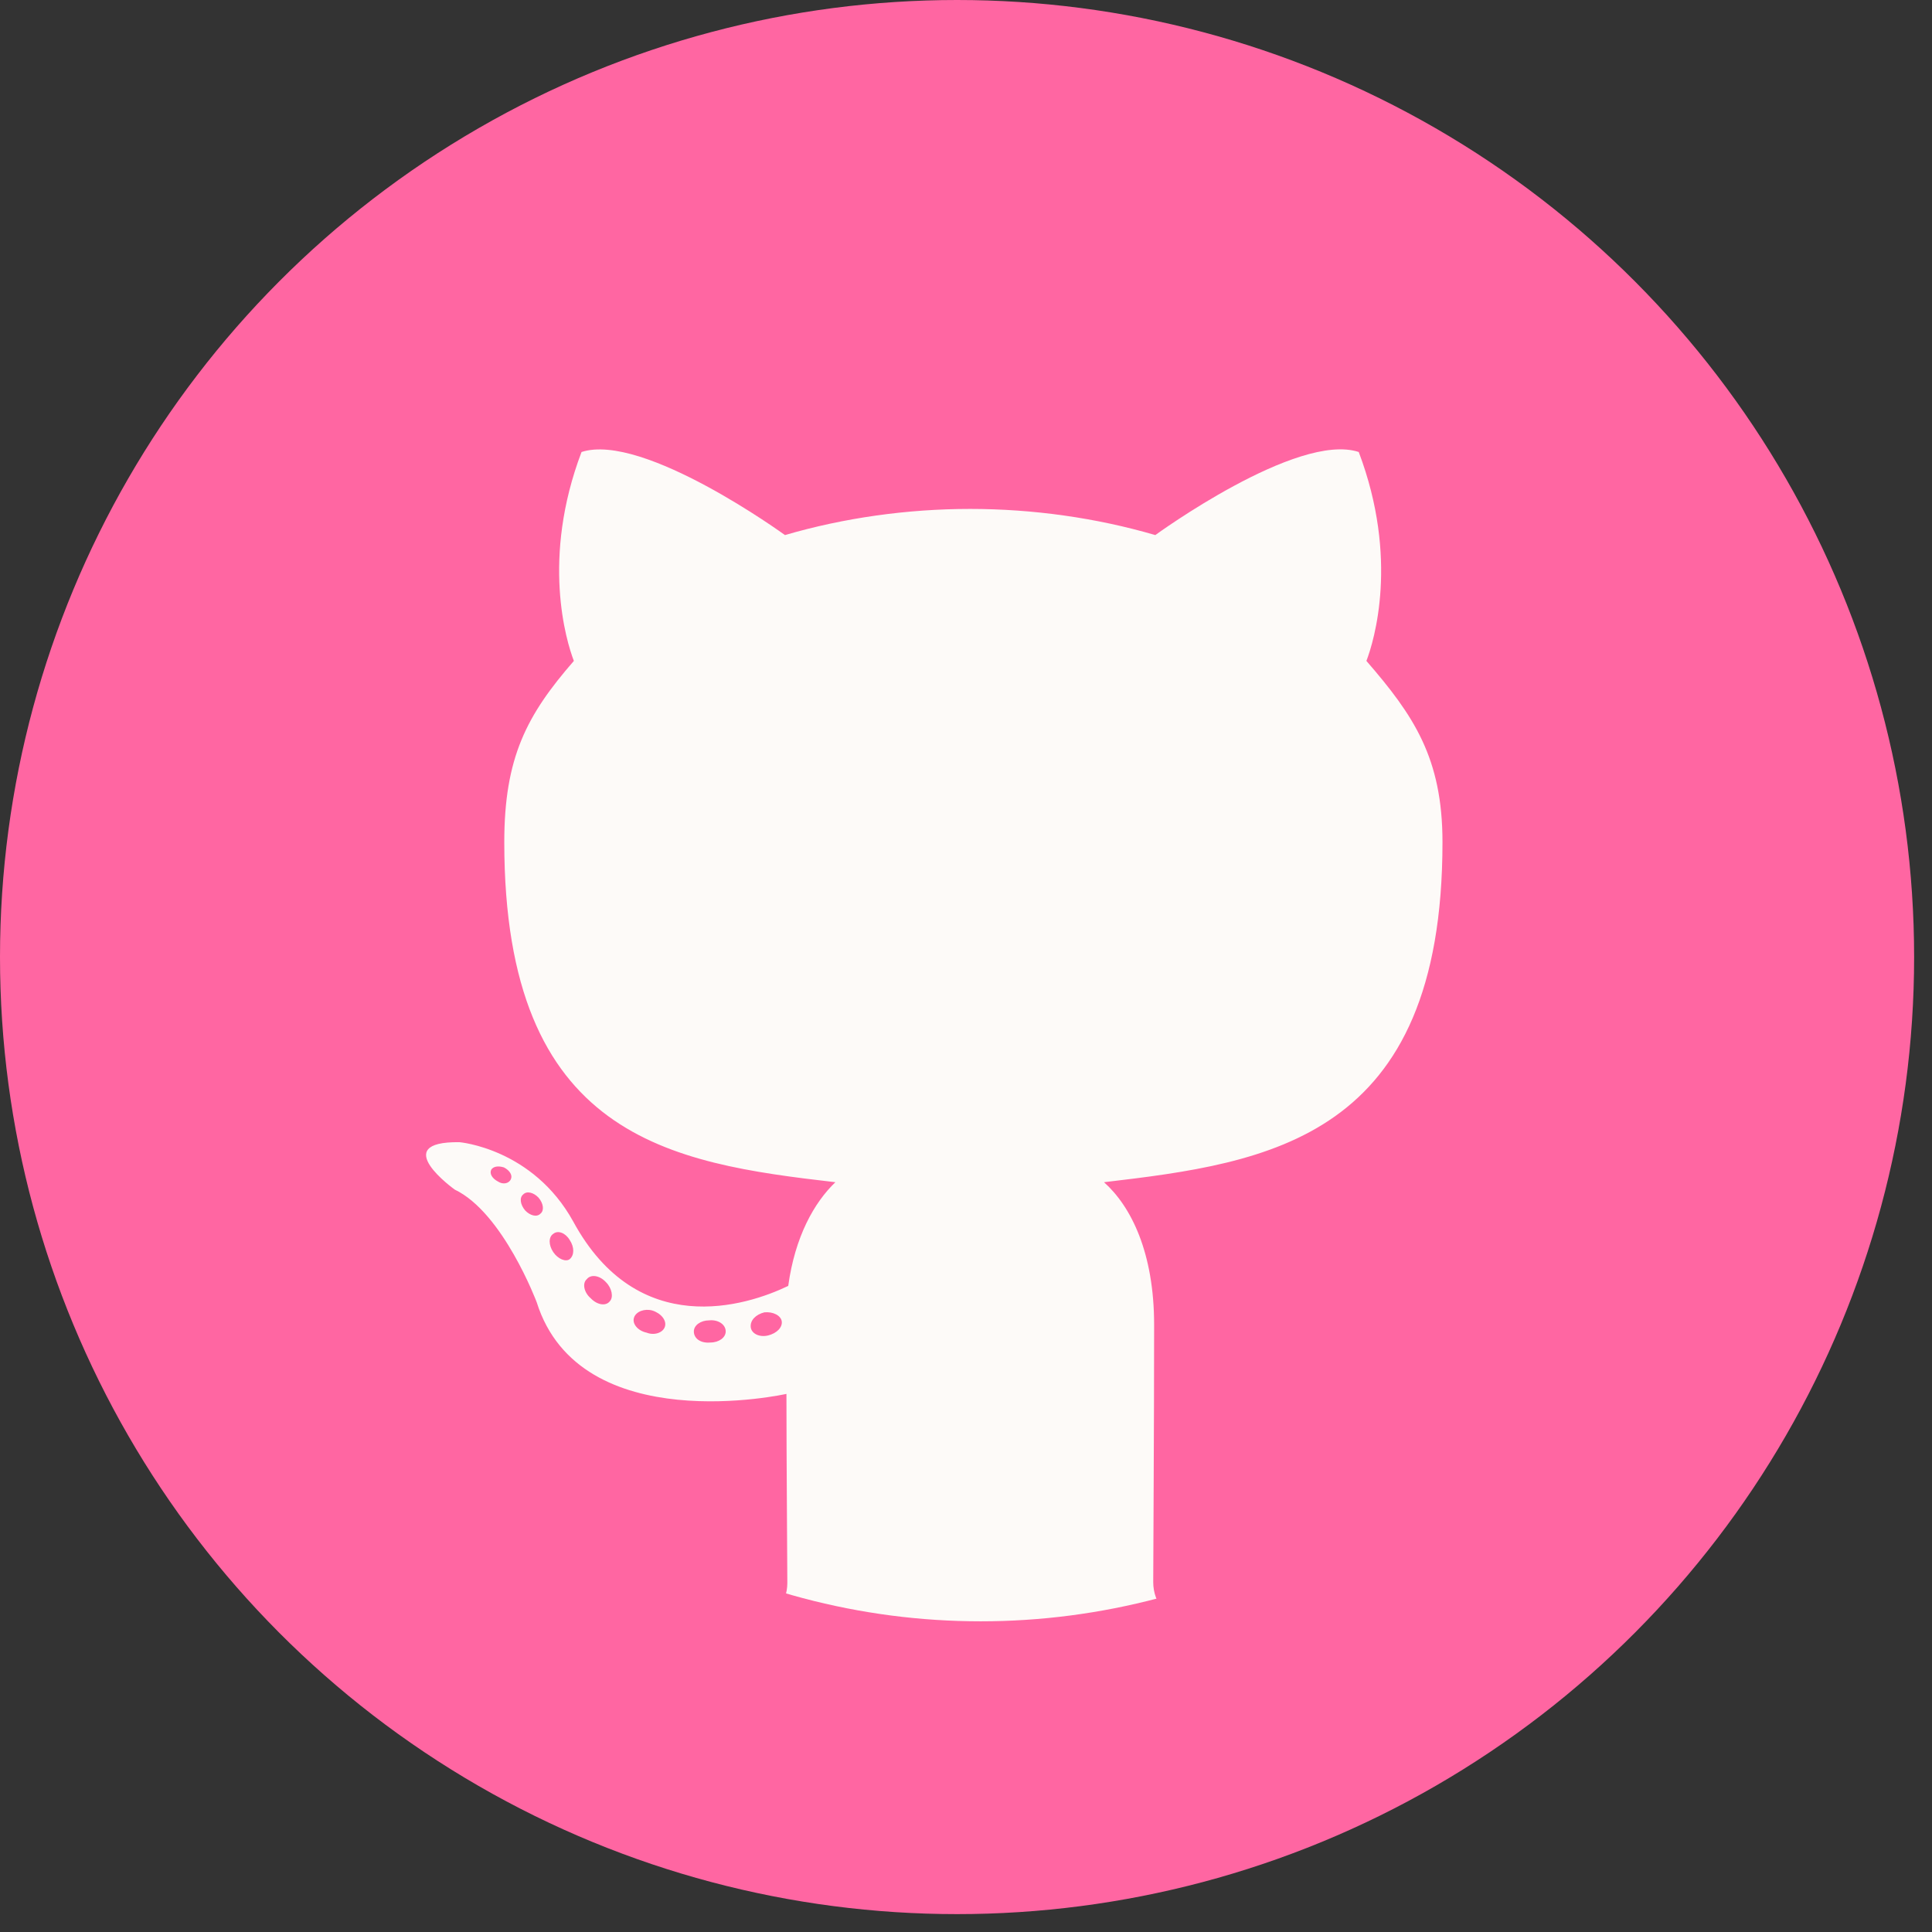 <svg width="67" height="67" viewBox="0 0 67 67" fill="none" xmlns="http://www.w3.org/2000/svg">
<rect x="0" y="0" width="67" height="67" fill="#333333" stroke="none"/>
<circle cx="33.19" cy="33.19" r="33.19" fill="#FF66A2"/>
<g clip-path="url(#clip0_2142_383)">
<ellipse cx="34.008" cy="32.202" rx="24.024" ry="24.024" fill="#FDFAF8"/>
</g>
<path d="M25.167 46.173C25.167 46.386 24.932 46.557 24.635 46.557C24.298 46.589 24.062 46.419 24.062 46.173C24.062 45.96 24.298 45.789 24.594 45.789C24.901 45.757 25.167 45.928 25.167 46.173ZM21.987 45.693C21.915 45.906 22.12 46.152 22.427 46.216C22.692 46.322 22.999 46.216 23.06 46.002C23.122 45.789 22.927 45.544 22.621 45.447C22.355 45.373 22.058 45.48 21.987 45.693ZM26.506 45.511C26.21 45.586 26.005 45.789 26.036 46.034C26.067 46.248 26.332 46.386 26.639 46.312C26.936 46.237 27.14 46.034 27.11 45.821C27.079 45.618 26.803 45.48 26.506 45.511ZM33.235 4.619C19.052 4.619 8.203 15.856 8.203 30.657C8.203 42.492 15.34 52.618 25.535 56.183C26.844 56.428 27.304 55.585 27.304 54.892C27.304 54.23 27.273 50.58 27.273 48.339C27.273 48.339 20.116 49.94 18.612 45.159C18.612 45.159 17.447 42.054 15.77 41.254C15.77 41.254 13.428 39.578 15.933 39.61C15.933 39.61 18.48 39.824 19.88 42.363C22.12 46.483 25.872 45.298 27.335 44.594C27.57 42.886 28.234 41.702 28.971 40.998C23.255 40.336 17.488 39.471 17.488 29.206C17.488 26.271 18.265 24.799 19.901 22.92C19.635 22.227 18.766 19.367 20.167 15.675C22.304 14.981 27.222 18.556 27.222 18.556C29.267 17.958 31.466 17.649 33.644 17.649C35.822 17.649 38.02 17.958 40.065 18.556C40.065 18.556 44.983 14.97 47.12 15.675C48.521 19.378 47.652 22.227 47.386 22.92C49.022 24.809 50.024 26.282 50.024 29.206C50.024 39.504 44.002 40.325 38.286 40.998C39.227 41.84 40.024 43.441 40.024 45.949C40.024 49.545 39.993 53.995 39.993 54.87C39.993 55.564 40.464 56.407 41.762 56.161C51.988 52.618 58.92 42.492 58.92 30.657C58.92 15.856 47.417 4.619 33.235 4.619ZM18.142 41.424C18.009 41.531 18.04 41.776 18.214 41.979C18.377 42.15 18.612 42.225 18.745 42.086C18.878 41.979 18.848 41.734 18.674 41.531C18.51 41.36 18.275 41.286 18.142 41.424ZM17.038 40.56C16.966 40.699 17.068 40.87 17.273 40.976C17.436 41.083 17.641 41.051 17.713 40.901C17.784 40.763 17.682 40.592 17.477 40.485C17.273 40.421 17.109 40.453 17.038 40.56ZM20.351 44.359C20.187 44.498 20.248 44.818 20.484 45.021C20.719 45.266 21.015 45.298 21.148 45.127C21.281 44.989 21.22 44.668 21.015 44.466C20.79 44.22 20.484 44.188 20.351 44.359ZM19.185 42.79C19.021 42.897 19.021 43.175 19.185 43.42C19.349 43.665 19.625 43.772 19.758 43.665C19.921 43.527 19.921 43.249 19.758 43.004C19.614 42.758 19.349 42.652 19.185 42.79Z" fill="#FF66A2"/>
<defs>
<clipPath id="clip0_2142_383">
<rect width="50.717" height="52.497" fill="white" transform="translate(8.203 3.729)"/>
</clipPath>
</defs>
</svg>
